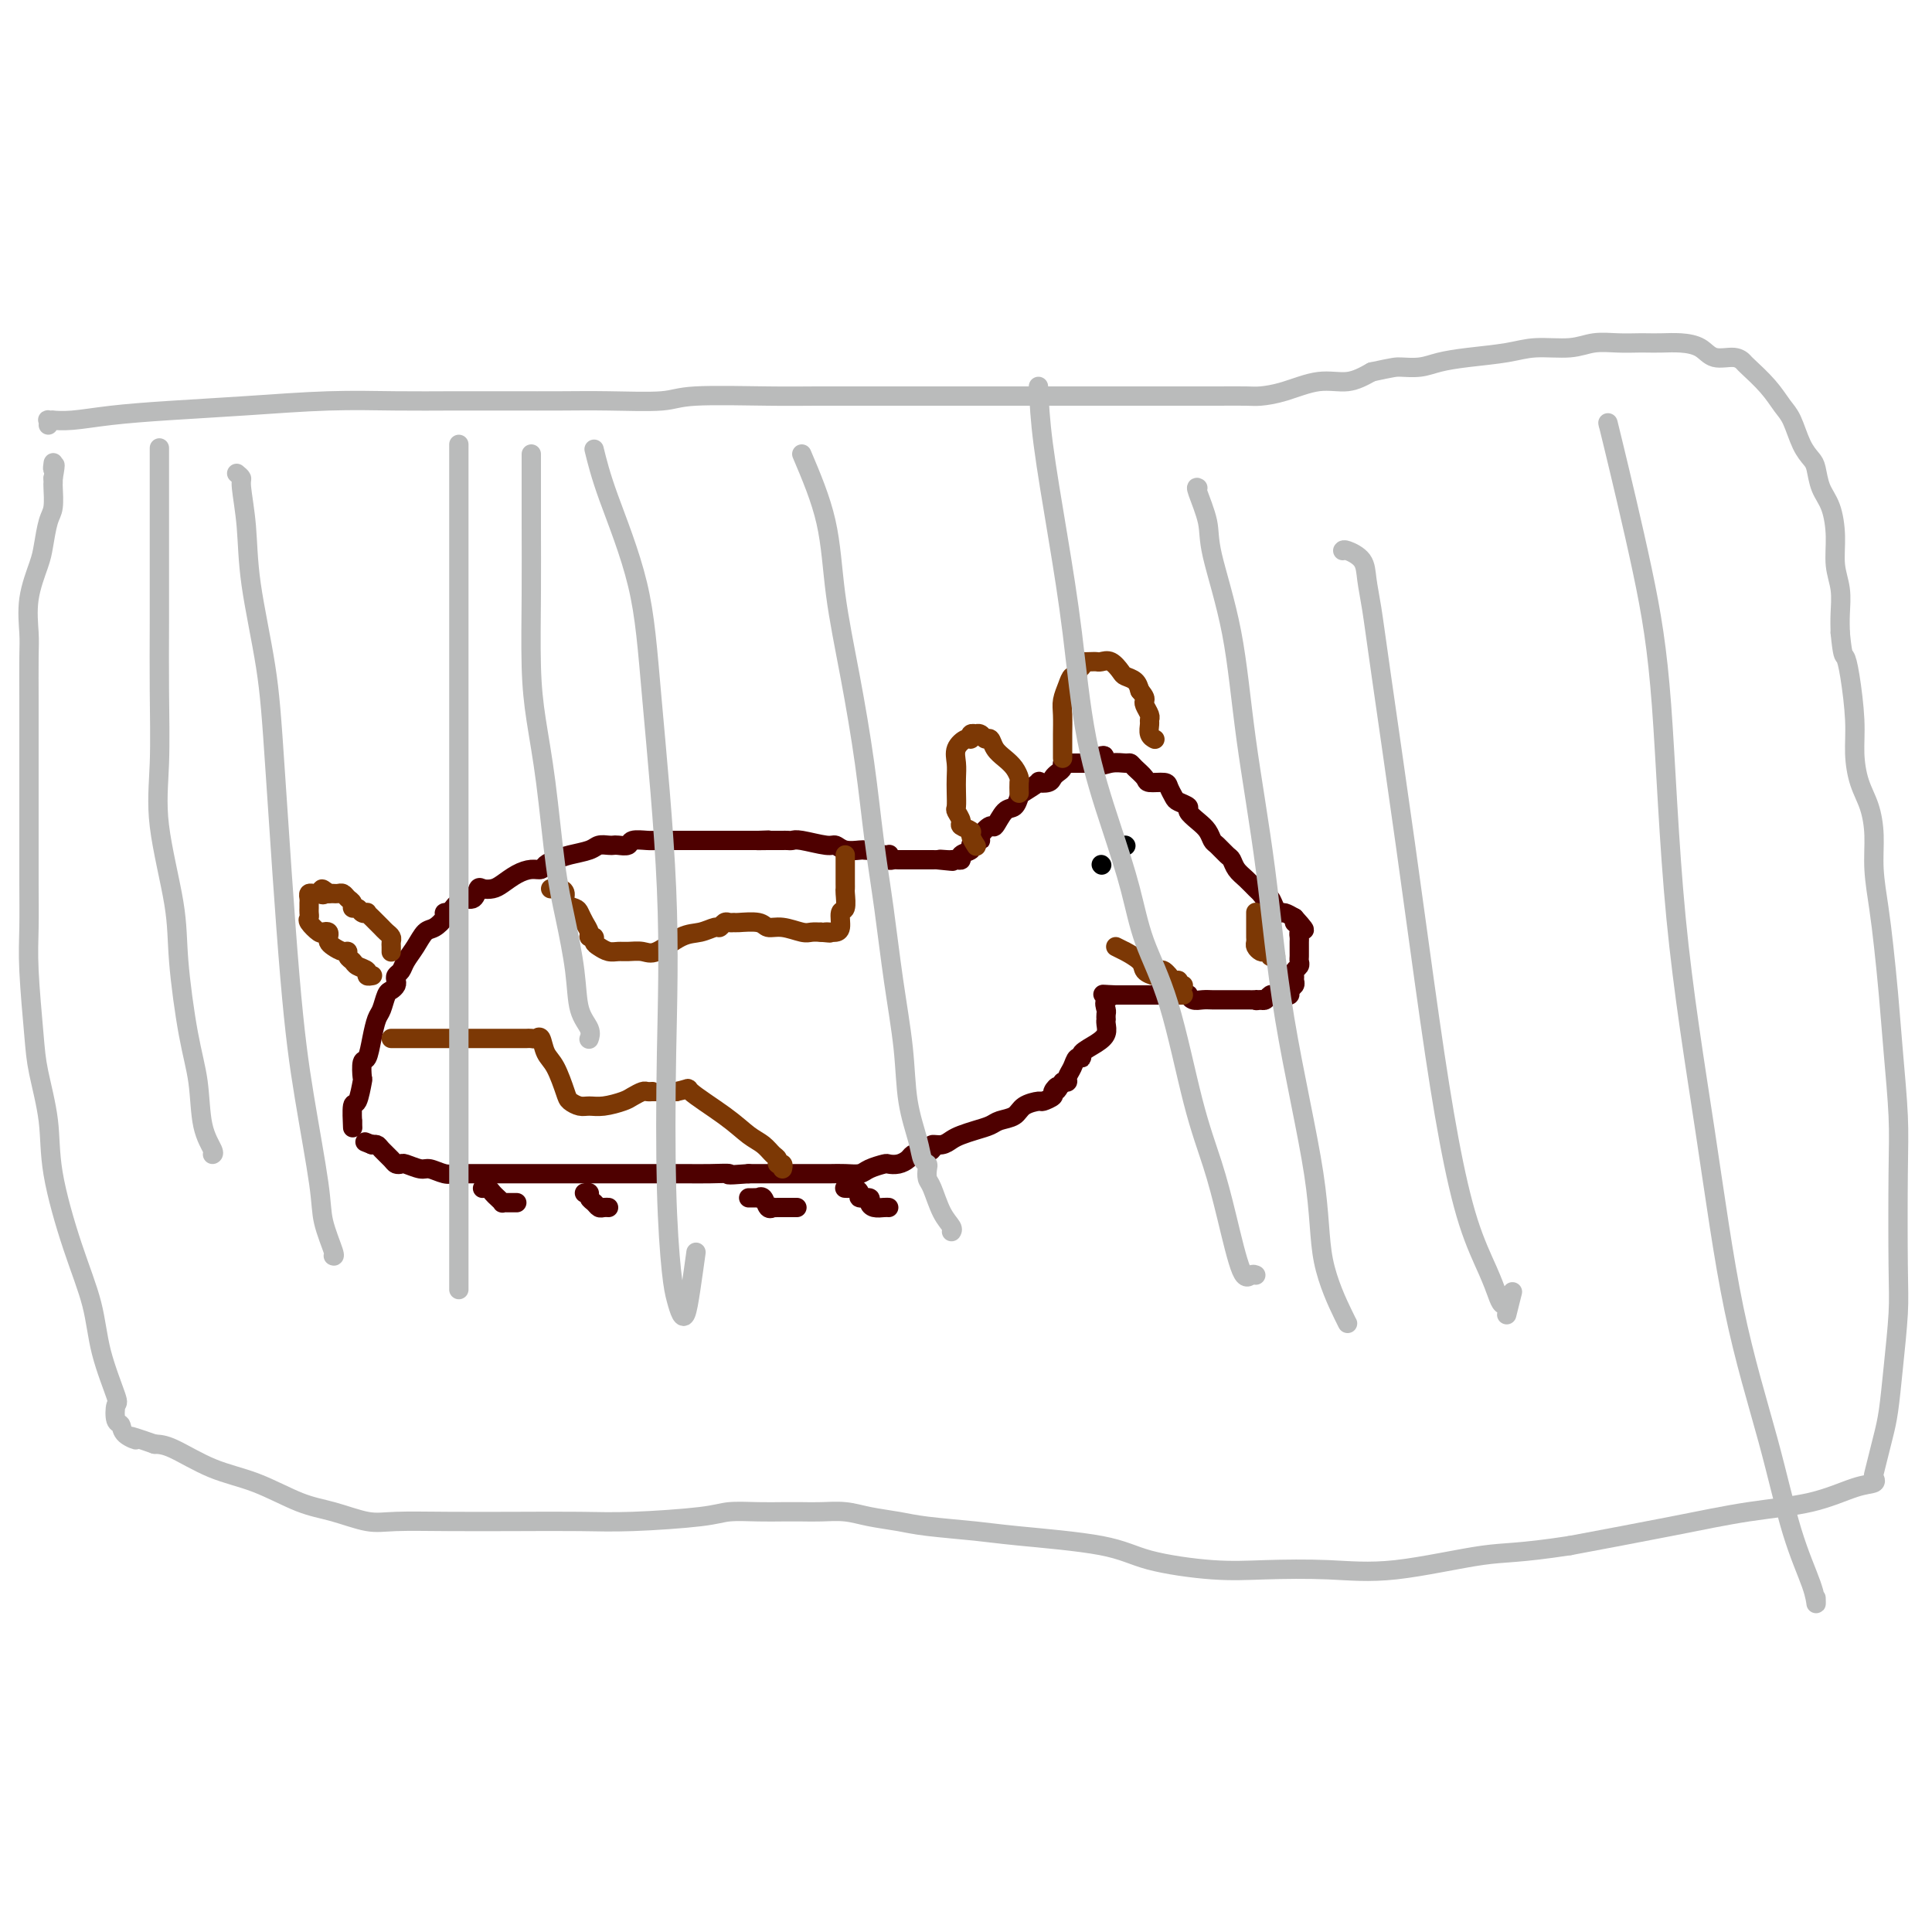 <svg viewBox='0 0 400 400' version='1.1' xmlns='http://www.w3.org/2000/svg' xmlns:xlink='http://www.w3.org/1999/xlink'><g fill='none' stroke='#4E0000' stroke-width='4' stroke-linecap='round' stroke-linejoin='round'><path d='M73,232c-0.006,0.301 -0.012,0.602 0,1c0.012,0.398 0.042,0.894 0,0c-0.042,-0.894 -0.156,-3.179 0,-4c0.156,-0.821 0.581,-0.178 1,-1c0.419,-0.822 0.833,-3.107 1,-4c0.167,-0.893 0.086,-0.393 0,-1c-0.086,-0.607 -0.178,-2.321 0,-3c0.178,-0.679 0.625,-0.322 1,-1c0.375,-0.678 0.678,-2.391 1,-4c0.322,-1.609 0.664,-3.114 1,-4c0.336,-0.886 0.665,-1.155 1,-2c0.335,-0.845 0.677,-2.268 1,-3c0.323,-0.732 0.625,-0.773 1,-1c0.375,-0.227 0.821,-0.641 1,-1c0.179,-0.359 0.092,-0.665 0,-1c-0.092,-0.335 -0.190,-0.699 0,-1c0.190,-0.301 0.669,-0.538 1,-1c0.331,-0.462 0.513,-1.150 1,-2c0.487,-0.850 1.279,-1.864 2,-3c0.721,-1.136 1.373,-2.396 2,-3c0.627,-0.604 1.230,-0.554 2,-1c0.770,-0.446 1.707,-1.389 2,-2c0.293,-0.611 -0.059,-0.889 0,-1c0.059,-0.111 0.530,-0.056 1,0'/><path d='M93,189c2.185,-2.814 1.149,-1.350 1,-1c-0.149,0.350 0.589,-0.414 1,-1c0.411,-0.586 0.494,-0.994 1,-1c0.506,-0.006 1.433,0.389 2,0c0.567,-0.389 0.774,-1.561 1,-2c0.226,-0.439 0.473,-0.146 1,0c0.527,0.146 1.335,0.145 2,0c0.665,-0.145 1.186,-0.434 2,-1c0.814,-0.566 1.922,-1.408 3,-2c1.078,-0.592 2.125,-0.932 3,-1c0.875,-0.068 1.579,0.137 2,0c0.421,-0.137 0.560,-0.615 1,-1c0.440,-0.385 1.182,-0.678 2,-1c0.818,-0.322 1.711,-0.675 3,-1c1.289,-0.325 2.974,-0.623 4,-1c1.026,-0.377 1.392,-0.832 2,-1c0.608,-0.168 1.456,-0.049 2,0c0.544,0.049 0.783,0.027 1,0c0.217,-0.027 0.413,-0.060 1,0c0.587,0.060 1.565,0.212 2,0c0.435,-0.212 0.329,-0.789 1,-1c0.671,-0.211 2.121,-0.057 3,0c0.879,0.057 1.186,0.015 2,0c0.814,-0.015 2.133,-0.004 3,0c0.867,0.004 1.282,0.001 2,0c0.718,-0.001 1.739,-0.000 3,0c1.261,0.000 2.760,0.000 4,0c1.240,-0.000 2.219,-0.000 3,0c0.781,0.000 1.364,0.000 2,0c0.636,-0.000 1.325,-0.000 2,0c0.675,0.000 1.338,0.000 2,0'/><path d='M157,174c4.687,-0.155 0.905,-0.041 0,0c-0.905,0.041 1.067,0.011 2,0c0.933,-0.011 0.827,-0.003 1,0c0.173,0.003 0.624,-0.000 1,0c0.376,0.000 0.678,0.004 1,0c0.322,-0.004 0.663,-0.016 1,0c0.337,0.016 0.669,0.061 1,0c0.331,-0.061 0.660,-0.226 2,0c1.340,0.226 3.693,0.845 5,1c1.307,0.155 1.570,-0.154 2,0c0.430,0.154 1.028,0.772 2,1c0.972,0.228 2.320,0.065 3,0c0.680,-0.065 0.693,-0.032 1,0c0.307,0.032 0.909,0.061 1,0c0.091,-0.061 -0.329,-0.214 0,0c0.329,0.214 1.408,0.793 2,1c0.592,0.207 0.698,0.041 1,0c0.302,-0.041 0.801,0.041 1,0c0.199,-0.041 0.098,-0.207 0,0c-0.098,0.207 -0.194,0.788 0,1c0.194,0.212 0.676,0.057 1,0c0.324,-0.057 0.489,-0.015 1,0c0.511,0.015 1.369,0.004 2,0c0.631,-0.004 1.035,-0.001 2,0c0.965,0.001 2.491,0.000 3,0c0.509,-0.000 0.003,-0.000 0,0c-0.003,0.000 0.499,0.000 1,0'/><path d='M194,178c5.903,0.619 2.160,0.167 1,0c-1.160,-0.167 0.261,-0.048 1,0c0.739,0.048 0.794,0.024 1,0c0.206,-0.024 0.562,-0.048 1,0c0.438,0.048 0.957,0.167 1,0c0.043,-0.167 -0.391,-0.619 0,-1c0.391,-0.381 1.605,-0.692 2,-1c0.395,-0.308 -0.031,-0.613 0,-1c0.031,-0.387 0.518,-0.857 1,-1c0.482,-0.143 0.958,0.042 1,0c0.042,-0.042 -0.350,-0.311 0,-1c0.350,-0.689 1.442,-1.799 2,-2c0.558,-0.201 0.581,0.509 1,0c0.419,-0.509 1.234,-2.235 2,-3c0.766,-0.765 1.482,-0.569 2,-1c0.518,-0.431 0.839,-1.488 1,-2c0.161,-0.512 0.162,-0.480 1,-1c0.838,-0.520 2.515,-1.592 3,-2c0.485,-0.408 -0.220,-0.150 0,0c0.220,0.150 1.364,0.194 2,0c0.636,-0.194 0.762,-0.626 1,-1c0.238,-0.374 0.588,-0.689 1,-1c0.412,-0.311 0.888,-0.619 1,-1c0.112,-0.381 -0.138,-0.834 0,-1c0.138,-0.166 0.666,-0.044 1,0c0.334,0.044 0.475,0.012 1,0c0.525,-0.012 1.436,-0.003 2,0c0.564,0.003 0.782,0.002 1,0'/><path d='M225,158c5.399,-3.093 3.396,-0.827 3,0c-0.396,0.827 0.815,0.214 2,0c1.185,-0.214 2.343,-0.029 3,0c0.657,0.029 0.814,-0.098 1,0c0.186,0.098 0.403,0.420 1,1c0.597,0.580 1.575,1.416 2,2c0.425,0.584 0.298,0.916 1,1c0.702,0.084 2.235,-0.079 3,0c0.765,0.079 0.764,0.402 1,1c0.236,0.598 0.710,1.473 1,2c0.290,0.527 0.396,0.707 1,1c0.604,0.293 1.706,0.698 2,1c0.294,0.302 -0.221,0.499 0,1c0.221,0.501 1.176,1.304 2,2c0.824,0.696 1.516,1.285 2,2c0.484,0.715 0.759,1.557 1,2c0.241,0.443 0.449,0.489 1,1c0.551,0.511 1.447,1.489 2,2c0.553,0.511 0.764,0.556 1,1c0.236,0.444 0.497,1.286 1,2c0.503,0.714 1.248,1.300 2,2c0.752,0.700 1.511,1.515 2,2c0.489,0.485 0.709,0.642 1,1c0.291,0.358 0.655,0.918 1,1c0.345,0.082 0.673,-0.315 1,0c0.327,0.315 0.655,1.342 1,2c0.345,0.658 0.708,0.946 1,1c0.292,0.054 0.512,-0.128 1,0c0.488,0.128 1.244,0.564 2,1'/><path d='M268,190c4.116,4.510 0.907,1.786 0,1c-0.907,-0.786 0.489,0.367 1,1c0.511,0.633 0.137,0.747 0,1c-0.137,0.253 -0.037,0.645 0,1c0.037,0.355 0.010,0.672 0,1c-0.010,0.328 -0.002,0.665 0,1c0.002,0.335 -0.003,0.667 0,1c0.003,0.333 0.015,0.667 0,1c-0.015,0.333 -0.057,0.667 0,1c0.057,0.333 0.212,0.667 0,1c-0.212,0.333 -0.793,0.666 -1,1c-0.207,0.334 -0.040,0.668 0,1c0.040,0.332 -0.046,0.663 0,1c0.046,0.337 0.223,0.679 0,1c-0.223,0.321 -0.847,0.622 -1,1c-0.153,0.378 0.166,0.834 0,1c-0.166,0.166 -0.818,0.044 -1,0c-0.182,-0.044 0.106,-0.008 0,0c-0.106,0.008 -0.606,-0.012 -1,0c-0.394,0.012 -0.683,0.055 -1,0c-0.317,-0.055 -0.662,-0.207 -1,0c-0.338,0.207 -0.668,0.773 -1,1c-0.332,0.227 -0.666,0.113 -1,0'/><path d='M261,207c-1.184,0.309 -1.143,0.083 -1,0c0.143,-0.083 0.388,-0.022 0,0c-0.388,0.022 -1.409,0.006 -2,0c-0.591,-0.006 -0.753,-0.002 -1,0c-0.247,0.002 -0.580,0.001 -1,0c-0.420,-0.001 -0.927,-0.000 -1,0c-0.073,0.000 0.289,0.001 0,0c-0.289,-0.001 -1.230,-0.004 -2,0c-0.770,0.004 -1.368,0.015 -2,0c-0.632,-0.015 -1.297,-0.057 -2,0c-0.703,0.057 -1.445,0.211 -2,0c-0.555,-0.211 -0.922,-0.789 -1,-1c-0.078,-0.211 0.134,-0.057 0,0c-0.134,0.057 -0.614,0.015 -1,0c-0.386,-0.015 -0.680,-0.004 -1,0c-0.320,0.004 -0.667,0.001 -1,0c-0.333,-0.001 -0.652,-0.000 -1,0c-0.348,0.000 -0.726,0.000 -1,0c-0.274,-0.000 -0.444,-0.000 -1,0c-0.556,0.000 -1.497,0.000 -2,0c-0.503,-0.000 -0.569,-0.000 -1,0c-0.431,0.000 -1.229,0.000 -2,0c-0.771,-0.000 -1.515,-0.000 -2,0c-0.485,0.000 -0.710,0.000 -1,0c-0.290,-0.000 -0.645,-0.000 -1,0'/><path d='M231,206c-4.807,-0.186 -1.824,-0.151 -1,0c0.824,0.151 -0.511,0.418 -1,1c-0.489,0.582 -0.131,1.479 0,2c0.131,0.521 0.036,0.668 0,1c-0.036,0.332 -0.014,0.851 0,1c0.014,0.149 0.020,-0.073 0,0c-0.020,0.073 -0.068,0.440 0,1c0.068,0.560 0.250,1.311 0,2c-0.250,0.689 -0.931,1.315 -2,2c-1.069,0.685 -2.525,1.430 -3,2c-0.475,0.570 0.031,0.966 0,1c-0.031,0.034 -0.601,-0.292 -1,0c-0.399,0.292 -0.629,1.203 -1,2c-0.371,0.797 -0.883,1.482 -1,2c-0.117,0.518 0.161,0.870 0,1c-0.161,0.130 -0.760,0.037 -1,0c-0.240,-0.037 -0.120,-0.019 0,0'/><path d='M220,224c-1.859,2.962 -1.007,1.368 -1,1c0.007,-0.368 -0.831,0.492 -1,1c-0.169,0.508 0.332,0.665 0,1c-0.332,0.335 -1.496,0.849 -2,1c-0.504,0.151 -0.347,-0.062 -1,0c-0.653,0.062 -2.117,0.398 -3,1c-0.883,0.602 -1.185,1.471 -2,2c-0.815,0.529 -2.144,0.719 -3,1c-0.856,0.281 -1.240,0.654 -2,1c-0.760,0.346 -1.896,0.666 -3,1c-1.104,0.334 -2.175,0.681 -3,1c-0.825,0.319 -1.405,0.611 -2,1c-0.595,0.389 -1.206,0.875 -2,1c-0.794,0.125 -1.771,-0.111 -2,0c-0.229,0.111 0.290,0.568 0,1c-0.290,0.432 -1.390,0.837 -2,1c-0.610,0.163 -0.731,0.082 -1,0c-0.269,-0.082 -0.686,-0.166 -1,0c-0.314,0.166 -0.525,0.583 -1,1c-0.475,0.417 -1.215,0.833 -2,1c-0.785,0.167 -1.617,0.083 -2,0c-0.383,-0.083 -0.319,-0.166 -1,0c-0.681,0.166 -2.107,0.580 -3,1c-0.893,0.420 -1.253,0.844 -2,1c-0.747,0.156 -1.881,0.042 -3,0c-1.119,-0.042 -2.221,-0.011 -3,0c-0.779,0.011 -1.234,0.003 -2,0c-0.766,-0.003 -1.845,-0.001 -3,0c-1.155,0.001 -2.388,0.000 -4,0c-1.612,-0.000 -3.603,-0.000 -5,0c-1.397,0.000 -2.198,0.000 -3,0'/><path d='M155,243c-5.833,0.464 -3.915,0.124 -4,0c-0.085,-0.124 -2.171,-0.033 -4,0c-1.829,0.033 -3.399,0.009 -5,0c-1.601,-0.009 -3.233,-0.002 -5,0c-1.767,0.002 -3.670,0.001 -5,0c-1.330,-0.001 -2.086,-0.000 -3,0c-0.914,0.000 -1.984,0.000 -3,0c-1.016,-0.000 -1.976,-0.000 -3,0c-1.024,0.000 -2.110,0.000 -3,0c-0.890,-0.000 -1.583,-0.000 -3,0c-1.417,0.000 -3.559,-0.000 -5,0c-1.441,0.000 -2.183,0.000 -3,0c-0.817,-0.000 -1.709,-0.000 -3,0c-1.291,0.000 -2.980,0.000 -4,0c-1.020,-0.000 -1.372,-0.000 -2,0c-0.628,0.000 -1.532,0.001 -2,0c-0.468,-0.001 -0.500,-0.004 -1,0c-0.500,0.004 -1.470,0.016 -2,0c-0.530,-0.016 -0.622,-0.061 -1,0c-0.378,0.061 -1.043,0.226 -2,0c-0.957,-0.226 -2.207,-0.845 -3,-1c-0.793,-0.155 -1.129,0.153 -2,0c-0.871,-0.153 -2.279,-0.765 -3,-1c-0.721,-0.235 -0.756,-0.091 -1,0c-0.244,0.091 -0.696,0.129 -1,0c-0.304,-0.129 -0.460,-0.427 -1,-1c-0.540,-0.573 -1.464,-1.422 -2,-2c-0.536,-0.578 -0.683,-0.886 -1,-1c-0.317,-0.114 -0.805,-0.032 -1,0c-0.195,0.032 -0.098,0.016 0,0'/><path d='M77,237c-2.500,-1.000 -1.250,-0.500 0,0'/><path d='M100,246c-0.089,0.024 -0.177,0.049 0,0c0.177,-0.049 0.621,-0.171 1,0c0.379,0.171 0.693,0.634 1,1c0.307,0.366 0.607,0.634 1,1c0.393,0.366 0.880,0.830 1,1c0.120,0.170 -0.125,0.046 0,0c0.125,-0.046 0.621,-0.012 1,0c0.379,0.012 0.640,0.003 1,0c0.360,-0.003 0.817,-0.001 1,0c0.183,0.001 0.091,0.000 0,0'/><path d='M121,247c0.446,-0.091 0.893,-0.182 1,0c0.107,0.182 -0.125,0.637 0,1c0.125,0.363 0.608,0.633 1,1c0.392,0.367 0.693,0.830 1,1c0.307,0.170 0.618,0.045 1,0c0.382,-0.045 0.834,-0.012 1,0c0.166,0.012 0.048,0.003 0,0c-0.048,-0.003 -0.024,-0.002 0,0'/><path d='M155,248c0.303,0.004 0.606,0.009 1,0c0.394,-0.009 0.880,-0.031 1,0c0.120,0.031 -0.126,0.113 0,0c0.126,-0.113 0.625,-0.423 1,0c0.375,0.423 0.626,1.577 1,2c0.374,0.423 0.870,0.113 1,0c0.130,-0.113 -0.106,-0.030 0,0c0.106,0.030 0.553,0.008 1,0c0.447,-0.008 0.894,-0.002 1,0c0.106,0.002 -0.129,0.001 0,0c0.129,-0.001 0.622,-0.000 1,0c0.378,0.000 0.640,0.000 1,0c0.360,-0.000 0.817,-0.000 1,0c0.183,0.000 0.091,0.000 0,0'/><path d='M175,246c-0.092,-0.006 -0.184,-0.012 0,0c0.184,0.012 0.646,0.041 1,0c0.354,-0.041 0.602,-0.152 1,0c0.398,0.152 0.946,0.566 1,1c0.054,0.434 -0.385,0.887 0,1c0.385,0.113 1.595,-0.113 2,0c0.405,0.113 0.003,0.566 0,1c-0.003,0.434 0.391,0.848 1,1c0.609,0.152 1.433,0.041 2,0c0.567,-0.041 0.876,-0.012 1,0c0.124,0.012 0.062,0.006 0,0'/></g>
<g fill='none' stroke='#000000' stroke-width='4' stroke-linecap='round' stroke-linejoin='round'><path d='M228,179c0.000,0.000 0.100,0.100 0.1,0.1'/><path d='M233,175c0.000,0.000 0.100,0.100 0.1,0.1'/></g>
<g fill='none' stroke='#7C3805' stroke-width='4' stroke-linecap='round' stroke-linejoin='round'><path d='M220,157c0.000,-0.331 0.000,-0.662 0,-1c-0.000,-0.338 -0.001,-0.684 0,-1c0.001,-0.316 0.003,-0.602 0,-1c-0.003,-0.398 -0.012,-0.909 0,-2c0.012,-1.091 0.046,-2.761 0,-4c-0.046,-1.239 -0.171,-2.048 0,-3c0.171,-0.952 0.638,-2.048 1,-3c0.362,-0.952 0.619,-1.762 1,-2c0.381,-0.238 0.885,0.094 1,0c0.115,-0.094 -0.159,-0.614 0,-1c0.159,-0.386 0.750,-0.640 1,-1c0.250,-0.360 0.160,-0.828 0,-1c-0.160,-0.172 -0.391,-0.048 0,0c0.391,0.048 1.404,0.020 2,0c0.596,-0.020 0.774,-0.030 1,0c0.226,0.030 0.498,0.101 1,0c0.502,-0.101 1.234,-0.375 2,0c0.766,0.375 1.566,1.400 2,2c0.434,0.600 0.501,0.777 1,1c0.499,0.223 1.428,0.492 2,1c0.572,0.508 0.786,1.254 1,2'/><path d='M236,143c1.171,1.349 1.099,1.723 1,2c-0.099,0.277 -0.224,0.459 0,1c0.224,0.541 0.796,1.441 1,2c0.204,0.559 0.041,0.777 0,1c-0.041,0.223 0.041,0.452 0,1c-0.041,0.548 -0.203,1.417 0,2c0.203,0.583 0.772,0.881 1,1c0.228,0.119 0.114,0.060 0,0'/><path d='M211,164c0.005,0.209 0.010,0.418 0,0c-0.010,-0.418 -0.034,-1.462 0,-2c0.034,-0.538 0.125,-0.569 0,-1c-0.125,-0.431 -0.467,-1.263 -1,-2c-0.533,-0.737 -1.256,-1.378 -2,-2c-0.744,-0.622 -1.510,-1.224 -2,-2c-0.490,-0.776 -0.705,-1.724 -1,-2c-0.295,-0.276 -0.671,0.121 -1,0c-0.329,-0.121 -0.609,-0.760 -1,-1c-0.391,-0.240 -0.891,-0.080 -1,0c-0.109,0.080 0.173,0.079 0,0c-0.173,-0.079 -0.803,-0.237 -1,0c-0.197,0.237 0.038,0.867 0,1c-0.038,0.133 -0.350,-0.233 -1,0c-0.650,0.233 -1.638,1.064 -2,2c-0.362,0.936 -0.098,1.976 0,3c0.098,1.024 0.031,2.032 0,3c-0.031,0.968 -0.024,1.894 0,3c0.024,1.106 0.067,2.391 0,3c-0.067,0.609 -0.243,0.543 0,1c0.243,0.457 0.906,1.436 1,2c0.094,0.564 -0.381,0.712 0,1c0.381,0.288 1.618,0.716 2,1c0.382,0.284 -0.089,0.423 0,1c0.089,0.577 0.740,1.594 1,2c0.260,0.406 0.130,0.203 0,0'/><path d='M114,184c0.344,0.016 0.687,0.032 1,0c0.313,-0.032 0.595,-0.111 1,0c0.405,0.111 0.934,0.414 1,1c0.066,0.586 -0.332,1.456 0,2c0.332,0.544 1.394,0.763 2,1c0.606,0.237 0.755,0.494 1,1c0.245,0.506 0.587,1.263 1,2c0.413,0.737 0.897,1.454 1,2c0.103,0.546 -0.177,0.921 0,1c0.177,0.079 0.810,-0.136 1,0c0.190,0.136 -0.063,0.625 0,1c0.063,0.375 0.443,0.636 1,1c0.557,0.364 1.291,0.833 2,1c0.709,0.167 1.393,0.034 2,0c0.607,-0.034 1.138,0.030 2,0c0.862,-0.030 2.056,-0.156 3,0c0.944,0.156 1.639,0.593 3,0c1.361,-0.593 3.387,-2.215 5,-3c1.613,-0.785 2.813,-0.732 4,-1c1.187,-0.268 2.360,-0.856 3,-1c0.640,-0.144 0.746,0.158 1,0c0.254,-0.158 0.656,-0.775 1,-1c0.344,-0.225 0.630,-0.056 1,0c0.370,0.056 0.825,-0.000 1,0c0.175,0.000 0.071,0.056 1,0c0.929,-0.056 2.892,-0.225 4,0c1.108,0.225 1.360,0.845 2,1c0.640,0.155 1.666,-0.154 3,0c1.334,0.154 2.974,0.772 4,1c1.026,0.228 1.436,0.065 2,0c0.564,-0.065 1.282,-0.033 2,0'/><path d='M170,193c3.117,0.310 1.408,0.086 1,0c-0.408,-0.086 0.483,-0.034 1,0c0.517,0.034 0.660,0.051 1,0c0.340,-0.051 0.876,-0.171 1,-1c0.124,-0.829 -0.163,-2.369 0,-3c0.163,-0.631 0.776,-0.353 1,-1c0.224,-0.647 0.060,-2.220 0,-3c-0.060,-0.780 -0.016,-0.768 0,-1c0.016,-0.232 0.004,-0.710 0,-1c-0.004,-0.290 -0.001,-0.393 0,-1c0.001,-0.607 0.000,-1.718 0,-2c-0.000,-0.282 -0.000,0.265 0,0c0.000,-0.265 0.000,-1.340 0,-2c-0.000,-0.660 -0.000,-0.903 0,-1c0.000,-0.097 0.000,-0.049 0,0'/><path d='M81,215c0.345,0.000 0.689,0.000 1,0c0.311,-0.000 0.587,-0.000 1,0c0.413,0.000 0.961,0.000 2,0c1.039,-0.000 2.569,-0.000 6,0c3.431,0.000 8.765,0.001 12,0c3.235,-0.001 4.373,-0.003 5,0c0.627,0.003 0.745,0.010 1,0c0.255,-0.010 0.648,-0.038 1,0c0.352,0.038 0.661,0.143 1,0c0.339,-0.143 0.706,-0.533 1,0c0.294,0.533 0.516,1.989 1,3c0.484,1.011 1.231,1.577 2,3c0.769,1.423 1.559,3.703 2,5c0.441,1.297 0.534,1.613 1,2c0.466,0.387 1.304,0.847 2,1c0.696,0.153 1.251,-0.001 2,0c0.749,0.001 1.692,0.158 3,0c1.308,-0.158 2.981,-0.631 4,-1c1.019,-0.369 1.383,-0.635 2,-1c0.617,-0.365 1.487,-0.830 2,-1c0.513,-0.170 0.671,-0.046 1,0c0.329,0.046 0.831,0.012 1,0c0.169,-0.012 0.007,-0.003 0,0c-0.007,0.003 0.141,0.001 1,0c0.859,-0.001 2.430,-0.000 4,0'/><path d='M140,226c3.419,-0.709 1.966,-0.982 3,0c1.034,0.982 4.554,3.218 7,5c2.446,1.782 3.817,3.108 5,4c1.183,0.892 2.177,1.348 3,2c0.823,0.652 1.474,1.499 2,2c0.526,0.501 0.925,0.656 1,1c0.075,0.344 -0.176,0.876 0,1c0.176,0.124 0.778,-0.159 1,0c0.222,0.159 0.063,0.760 0,1c-0.063,0.240 -0.032,0.120 0,0'/><path d='M81,197c-0.002,0.089 -0.003,0.179 0,0c0.003,-0.179 0.012,-0.625 0,-1c-0.012,-0.375 -0.045,-0.678 0,-1c0.045,-0.322 0.167,-0.663 0,-1c-0.167,-0.337 -0.623,-0.668 -1,-1c-0.377,-0.332 -0.675,-0.664 -1,-1c-0.325,-0.336 -0.679,-0.678 -1,-1c-0.321,-0.322 -0.611,-0.626 -1,-1c-0.389,-0.374 -0.879,-0.817 -1,-1c-0.121,-0.183 0.126,-0.105 0,0c-0.126,0.105 -0.625,0.235 -1,0c-0.375,-0.235 -0.625,-0.837 -1,-1c-0.375,-0.163 -0.874,0.114 -1,0c-0.126,-0.114 0.121,-0.619 0,-1c-0.121,-0.381 -0.611,-0.638 -1,-1c-0.389,-0.362 -0.679,-0.829 -1,-1c-0.321,-0.171 -0.674,-0.046 -1,0c-0.326,0.046 -0.626,0.012 -1,0c-0.374,-0.012 -0.821,-0.004 -1,0c-0.179,0.004 -0.089,0.002 0,0'/><path d='M68,185c-2.189,-1.855 -1.161,-0.494 -1,0c0.161,0.494 -0.545,0.121 -1,0c-0.455,-0.121 -0.658,0.009 -1,0c-0.342,-0.009 -0.824,-0.157 -1,0c-0.176,0.157 -0.047,0.620 0,1c0.047,0.380 0.011,0.678 0,1c-0.011,0.322 0.004,0.668 0,1c-0.004,0.332 -0.026,0.649 0,1c0.026,0.351 0.102,0.734 0,1c-0.102,0.266 -0.381,0.414 0,1c0.381,0.586 1.422,1.610 2,2c0.578,0.390 0.693,0.146 1,0c0.307,-0.146 0.807,-0.193 1,0c0.193,0.193 0.080,0.625 0,1c-0.080,0.375 -0.127,0.692 0,1c0.127,0.308 0.430,0.607 1,1c0.570,0.393 1.408,0.879 2,1c0.592,0.121 0.937,-0.122 1,0c0.063,0.122 -0.156,0.611 0,1c0.156,0.389 0.686,0.679 1,1c0.314,0.321 0.410,0.675 1,1c0.590,0.325 1.674,0.623 2,1c0.326,0.377 -0.104,0.832 0,1c0.104,0.168 0.744,0.048 1,0c0.256,-0.048 0.128,-0.024 0,0'/><path d='M260,189c-0.000,-0.097 -0.000,-0.195 0,0c0.000,0.195 0.000,0.682 0,1c-0.000,0.318 -0.001,0.466 0,1c0.001,0.534 0.003,1.453 0,2c-0.003,0.547 -0.012,0.721 0,1c0.012,0.279 0.046,0.662 0,1c-0.046,0.338 -0.171,0.630 0,1c0.171,0.370 0.638,0.817 1,1c0.362,0.183 0.619,0.102 1,0c0.381,-0.102 0.887,-0.223 1,0c0.113,0.223 -0.165,0.792 0,1c0.165,0.208 0.775,0.056 1,0c0.225,-0.056 0.064,-0.016 0,0c-0.064,0.016 -0.032,0.008 0,0'/><path d='M239,202c0.339,-0.393 0.679,-0.786 1,-1c0.321,-0.214 0.625,-0.249 1,0c0.375,0.249 0.823,0.784 1,1c0.177,0.216 0.085,0.114 0,0c-0.085,-0.114 -0.163,-0.241 0,0c0.163,0.241 0.566,0.849 1,1c0.434,0.151 0.900,-0.155 1,0c0.100,0.155 -0.165,0.773 0,1c0.165,0.227 0.762,0.065 1,0c0.238,-0.065 0.119,-0.032 0,0'/><path d='M231,196c0.932,0.469 1.865,0.939 2,1c0.135,0.061 -0.526,-0.286 0,0c0.526,0.286 2.239,1.204 3,2c0.761,0.796 0.568,1.470 1,2c0.432,0.530 1.488,0.915 2,1c0.512,0.085 0.480,-0.131 1,0c0.520,0.131 1.592,0.610 2,1c0.408,0.390 0.151,0.693 0,1c-0.151,0.307 -0.198,0.618 0,1c0.198,0.382 0.641,0.834 1,1c0.359,0.166 0.635,0.045 1,0c0.365,-0.045 0.819,-0.013 1,0c0.181,0.013 0.091,0.006 0,0'/></g>
<g fill='none' stroke='#BABBBB' stroke-width='4' stroke-linecap='round' stroke-linejoin='round'><path d='M10,88c0.036,-0.422 0.072,-0.844 0,-1c-0.072,-0.156 -0.250,-0.045 0,0c0.250,0.045 0.930,0.023 1,0c0.070,-0.023 -0.468,-0.047 0,0c0.468,0.047 1.942,0.167 4,0c2.058,-0.167 4.699,-0.619 8,-1c3.301,-0.381 7.262,-0.691 12,-1c4.738,-0.309 10.252,-0.619 16,-1c5.748,-0.381 11.731,-0.834 17,-1c5.269,-0.166 9.824,-0.045 14,0c4.176,0.045 7.972,0.013 12,0c4.028,-0.013 8.286,-0.007 12,0c3.714,0.007 6.883,0.016 10,0c3.117,-0.016 6.183,-0.057 10,0c3.817,0.057 8.384,0.211 11,0c2.616,-0.211 3.282,-0.789 7,-1c3.718,-0.211 10.489,-0.057 15,0c4.511,0.057 6.763,0.015 10,0c3.237,-0.015 7.460,-0.004 12,0c4.540,0.004 9.398,0.001 14,0c4.602,-0.001 8.949,-0.000 13,0c4.051,0.000 7.806,-0.000 12,0c4.194,0.000 8.827,0.000 13,0c4.173,-0.000 7.888,-0.002 11,0c3.112,0.002 5.622,0.007 8,0c2.378,-0.007 4.624,-0.025 6,0c1.376,0.025 1.883,0.092 3,0c1.117,-0.092 2.846,-0.344 5,-1c2.154,-0.656 4.734,-1.715 7,-2c2.266,-0.285 4.219,0.204 6,0c1.781,-0.204 3.391,-1.102 5,-2'/><path d='M284,77c4.721,-1.013 5.024,-1.045 6,-1c0.976,0.045 2.624,0.166 4,0c1.376,-0.166 2.478,-0.618 4,-1c1.522,-0.382 3.462,-0.695 6,-1c2.538,-0.305 5.672,-0.604 8,-1c2.328,-0.396 3.849,-0.891 6,-1c2.151,-0.109 4.932,0.167 7,0c2.068,-0.167 3.424,-0.777 5,-1c1.576,-0.223 3.372,-0.060 5,0c1.628,0.060 3.086,0.018 4,0c0.914,-0.018 1.282,-0.011 2,0c0.718,0.011 1.785,0.026 3,0c1.215,-0.026 2.578,-0.095 4,0c1.422,0.095 2.903,0.352 4,1c1.097,0.648 1.809,1.688 3,2c1.191,0.312 2.861,-0.103 4,0c1.139,0.103 1.747,0.724 2,1c0.253,0.276 0.150,0.205 1,1c0.850,0.795 2.651,2.454 4,4c1.349,1.546 2.245,2.979 3,4c0.755,1.021 1.367,1.631 2,3c0.633,1.369 1.286,3.498 2,5c0.714,1.502 1.488,2.378 2,3c0.512,0.622 0.763,0.991 1,2c0.237,1.009 0.460,2.660 1,4c0.540,1.340 1.399,2.371 2,4c0.601,1.629 0.946,3.856 1,6c0.054,2.144 -0.181,4.203 0,6c0.181,1.797 0.780,3.330 1,5c0.220,1.670 0.063,3.477 0,5c-0.063,1.523 -0.031,2.761 0,4'/><path d='M381,131c0.492,5.034 0.722,4.618 1,5c0.278,0.382 0.603,1.563 1,4c0.397,2.437 0.867,6.131 1,9c0.133,2.869 -0.070,4.915 0,7c0.070,2.085 0.414,4.211 1,6c0.586,1.789 1.414,3.240 2,5c0.586,1.760 0.931,3.827 1,6c0.069,2.173 -0.136,4.451 0,7c0.136,2.549 0.615,5.368 1,8c0.385,2.632 0.678,5.076 1,8c0.322,2.924 0.675,6.328 1,10c0.325,3.672 0.624,7.610 1,12c0.376,4.390 0.830,9.230 1,13c0.170,3.770 0.057,6.468 0,12c-0.057,5.532 -0.057,13.897 0,19c0.057,5.103 0.170,6.944 0,10c-0.170,3.056 -0.624,7.327 -1,11c-0.376,3.673 -0.676,6.749 -1,9c-0.324,2.251 -0.673,3.679 -1,5c-0.327,1.321 -0.632,2.537 -1,4c-0.368,1.463 -0.798,3.172 -1,4c-0.202,0.828 -0.175,0.773 0,1c0.175,0.227 0.498,0.734 0,1c-0.498,0.266 -1.816,0.289 -4,1c-2.184,0.711 -5.235,2.108 -9,3c-3.765,0.892 -8.244,1.279 -13,2c-4.756,0.721 -9.787,1.778 -16,3c-6.213,1.222 -13.606,2.611 -21,4'/><path d='M325,320c-10.900,1.664 -13.149,1.323 -18,2c-4.851,0.677 -12.302,2.373 -18,3c-5.698,0.627 -9.643,0.187 -14,0c-4.357,-0.187 -9.126,-0.120 -13,0c-3.874,0.120 -6.852,0.292 -11,0c-4.148,-0.292 -9.466,-1.048 -13,-2c-3.534,-0.952 -5.283,-2.100 -10,-3c-4.717,-0.900 -12.403,-1.550 -17,-2c-4.597,-0.450 -6.104,-0.699 -9,-1c-2.896,-0.301 -7.180,-0.655 -10,-1c-2.820,-0.345 -4.175,-0.681 -6,-1c-1.825,-0.319 -4.118,-0.621 -6,-1c-1.882,-0.379 -3.351,-0.833 -5,-1c-1.649,-0.167 -3.477,-0.045 -5,0c-1.523,0.045 -2.741,0.015 -4,0c-1.259,-0.015 -2.560,-0.014 -4,0c-1.440,0.014 -3.019,0.042 -5,0c-1.981,-0.042 -4.365,-0.155 -6,0c-1.635,0.155 -2.522,0.578 -6,1c-3.478,0.422 -9.546,0.845 -14,1c-4.454,0.155 -7.294,0.043 -11,0c-3.706,-0.043 -8.278,-0.018 -13,0c-4.722,0.018 -9.592,0.029 -14,0c-4.408,-0.029 -8.353,-0.098 -11,0c-2.647,0.098 -3.996,0.362 -6,0c-2.004,-0.362 -4.661,-1.351 -7,-2c-2.339,-0.649 -4.359,-0.958 -7,-2c-2.641,-1.042 -5.904,-2.815 -9,-4c-3.096,-1.185 -6.026,-1.781 -9,-3c-2.974,-1.219 -5.993,-3.063 -8,-4c-2.007,-0.937 -3.004,-0.969 -4,-1'/><path d='M32,299c-7.604,-2.673 -4.612,-1.354 -4,-1c0.612,0.354 -1.154,-0.256 -2,-1c-0.846,-0.744 -0.773,-1.623 -1,-2c-0.227,-0.377 -0.755,-0.252 -1,-1c-0.245,-0.748 -0.206,-2.369 0,-3c0.206,-0.631 0.580,-0.272 0,-2c-0.580,-1.728 -2.115,-5.542 -3,-9c-0.885,-3.458 -1.120,-6.559 -2,-10c-0.880,-3.441 -2.407,-7.221 -4,-12c-1.593,-4.779 -3.254,-10.559 -4,-15c-0.746,-4.441 -0.578,-7.545 -1,-11c-0.422,-3.455 -1.434,-7.260 -2,-10c-0.566,-2.740 -0.688,-4.416 -1,-8c-0.312,-3.584 -0.816,-9.078 -1,-13c-0.184,-3.922 -0.049,-6.273 0,-9c0.049,-2.727 0.013,-5.831 0,-9c-0.013,-3.169 -0.004,-6.405 0,-9c0.004,-2.595 0.001,-4.550 0,-7c-0.001,-2.450 0.000,-5.394 0,-8c-0.000,-2.606 -0.002,-4.872 0,-7c0.002,-2.128 0.007,-4.117 0,-7c-0.007,-2.883 -0.027,-6.660 0,-9c0.027,-2.340 0.101,-3.243 0,-5c-0.101,-1.757 -0.377,-4.369 0,-7c0.377,-2.631 1.407,-5.279 2,-7c0.593,-1.721 0.747,-2.513 1,-4c0.253,-1.487 0.604,-3.669 1,-5c0.396,-1.331 0.838,-1.810 1,-3c0.162,-1.190 0.044,-3.090 0,-4c-0.044,-0.910 -0.012,-0.832 0,-1c0.012,-0.168 0.006,-0.584 0,-1'/><path d='M11,99c0.774,-4.260 0.207,-2.410 0,-2c-0.207,0.410 -0.056,-0.620 0,-1c0.056,-0.380 0.016,-0.108 0,0c-0.016,0.108 -0.008,0.054 0,0'/><path d='M33,93c-0.000,-0.323 -0.000,-0.646 0,1c0.000,1.646 0.001,5.262 0,9c-0.001,3.738 -0.003,7.600 0,12c0.003,4.400 0.012,9.339 0,14c-0.012,4.661 -0.043,9.046 0,14c0.043,4.954 0.161,10.479 0,15c-0.161,4.521 -0.600,8.039 0,13c0.600,4.961 2.239,11.365 3,16c0.761,4.635 0.642,7.501 1,12c0.358,4.499 1.192,10.631 2,15c0.808,4.369 1.589,6.975 2,10c0.411,3.025 0.450,6.471 1,9c0.550,2.529 1.610,4.142 2,5c0.390,0.858 0.112,0.959 0,1c-0.112,0.041 -0.056,0.020 0,0'/><path d='M49,98c0.451,0.371 0.901,0.742 1,1c0.099,0.258 -0.154,0.401 0,2c0.154,1.599 0.716,4.652 1,8c0.284,3.348 0.291,6.990 1,12c0.709,5.010 2.120,11.389 3,17c0.880,5.611 1.229,10.455 2,22c0.771,11.545 1.966,29.791 3,42c1.034,12.209 1.909,18.382 3,25c1.091,6.618 2.397,13.682 3,18c0.603,4.318 0.502,5.889 1,8c0.498,2.111 1.596,4.761 2,6c0.404,1.239 0.116,1.068 0,1c-0.116,-0.068 -0.058,-0.034 0,0'/><path d='M110,94c-0.005,5.140 -0.009,10.279 0,15c0.009,4.721 0.033,9.022 0,14c-0.033,4.978 -0.122,10.633 0,15c0.122,4.367 0.457,7.446 1,11c0.543,3.554 1.296,7.584 2,13c0.704,5.416 1.359,12.217 2,17c0.641,4.783 1.268,7.548 2,11c0.732,3.452 1.569,7.591 2,11c0.431,3.409 0.456,6.089 1,8c0.544,1.911 1.608,3.053 2,4c0.392,0.947 0.112,1.699 0,2c-0.112,0.301 -0.056,0.150 0,0'/><path d='M123,93c0.655,2.659 1.310,5.319 3,10c1.690,4.681 4.413,11.384 6,18c1.587,6.616 2.036,13.143 3,24c0.964,10.857 2.443,26.042 3,39c0.557,12.958 0.191,23.689 0,34c-0.191,10.311 -0.206,20.202 0,28c0.206,7.798 0.632,13.503 1,17c0.368,3.497 0.677,4.785 1,6c0.323,1.215 0.661,2.356 1,3c0.339,0.644 0.678,0.791 1,0c0.322,-0.791 0.625,-2.521 1,-5c0.375,-2.479 0.821,-5.708 1,-7c0.179,-1.292 0.089,-0.646 0,0'/><path d='M166,94c1.957,4.616 3.914,9.233 5,14c1.086,4.767 1.302,9.685 2,15c0.698,5.315 1.877,11.027 3,17c1.123,5.973 2.189,12.207 3,18c0.811,5.793 1.368,11.145 2,16c0.632,4.855 1.339,9.215 2,14c0.661,4.785 1.276,9.997 2,15c0.724,5.003 1.557,9.799 2,14c0.443,4.201 0.497,7.807 1,11c0.503,3.193 1.455,5.972 2,8c0.545,2.028 0.684,3.303 1,4c0.316,0.697 0.808,0.816 1,1c0.192,0.184 0.083,0.434 0,1c-0.083,0.566 -0.142,1.448 0,2c0.142,0.552 0.483,0.775 1,2c0.517,1.225 1.211,3.452 2,5c0.789,1.548 1.674,2.417 2,3c0.326,0.583 0.093,0.881 0,1c-0.093,0.119 -0.047,0.060 0,0'/><path d='M215,80c0.158,3.381 0.317,6.762 1,12c0.683,5.238 1.891,12.332 3,19c1.109,6.668 2.119,12.908 3,20c0.881,7.092 1.634,15.035 3,22c1.366,6.965 3.344,12.953 5,18c1.656,5.047 2.989,9.154 4,13c1.011,3.846 1.702,7.432 3,11c1.298,3.568 3.205,7.119 5,13c1.795,5.881 3.479,14.094 5,20c1.521,5.906 2.881,9.506 4,13c1.119,3.494 1.999,6.884 3,11c1.001,4.116 2.124,8.959 3,11c0.876,2.041 1.505,1.280 2,1c0.495,-0.280 0.856,-0.080 1,0c0.144,0.080 0.072,0.040 0,0'/><path d='M278,114c0.107,-0.139 0.214,-0.278 1,0c0.786,0.278 2.250,0.974 3,2c0.750,1.026 0.787,2.384 1,4c0.213,1.616 0.601,3.491 1,6c0.399,2.509 0.808,5.651 2,14c1.192,8.349 3.166,21.905 5,35c1.834,13.095 3.528,25.728 5,36c1.472,10.272 2.723,18.181 4,25c1.277,6.819 2.581,12.547 4,17c1.419,4.453 2.954,7.632 4,10c1.046,2.368 1.605,3.926 2,5c0.395,1.074 0.628,1.663 1,2c0.372,0.337 0.883,0.420 1,1c0.117,0.580 -0.161,1.656 0,1c0.161,-0.656 0.760,-3.045 1,-4c0.240,-0.955 0.120,-0.478 0,0'/><path d='M333,88c-0.149,-0.684 -0.299,-1.368 1,4c1.299,5.368 4.046,16.789 6,26c1.954,9.211 3.117,16.212 4,28c0.883,11.788 1.488,28.364 3,44c1.512,15.636 3.932,30.331 6,44c2.068,13.669 3.784,26.312 6,37c2.216,10.688 4.934,19.420 7,27c2.066,7.580 3.482,14.006 5,19c1.518,4.994 3.139,8.555 4,11c0.861,2.445 0.963,3.774 1,4c0.037,0.226 0.011,-0.650 0,-1c-0.011,-0.350 -0.005,-0.175 0,0'/><path d='M248,101c-0.224,-0.139 -0.448,-0.277 0,1c0.448,1.277 1.569,3.971 2,6c0.431,2.029 0.174,3.394 1,7c0.826,3.606 2.737,9.451 4,16c1.263,6.549 1.880,13.800 3,22c1.120,8.200 2.745,17.350 4,27c1.255,9.650 2.140,19.801 4,31c1.860,11.199 4.695,23.446 6,32c1.305,8.554 1.082,13.417 2,18c0.918,4.583 2.978,8.888 4,11c1.022,2.112 1.006,2.032 1,2c-0.006,-0.032 -0.003,-0.016 0,0'/><path d='M95,92c0.000,0.159 0.000,0.317 0,1c0.000,0.683 0.000,1.890 0,3c0.000,1.110 0.000,2.123 0,5c0.000,2.877 0.000,7.616 0,13c0.000,5.384 0.000,11.412 0,18c0.000,6.588 0.000,13.737 0,21c0.000,7.263 0.000,14.639 0,23c0.000,8.361 0.000,17.708 0,26c0.000,8.292 0.000,15.528 0,26c0.000,10.472 0.000,24.178 0,31c0.000,6.822 0.000,6.760 0,7c-0.000,0.240 0.000,0.783 0,1c0.000,0.217 0.000,0.109 0,0'/></g>
</svg>